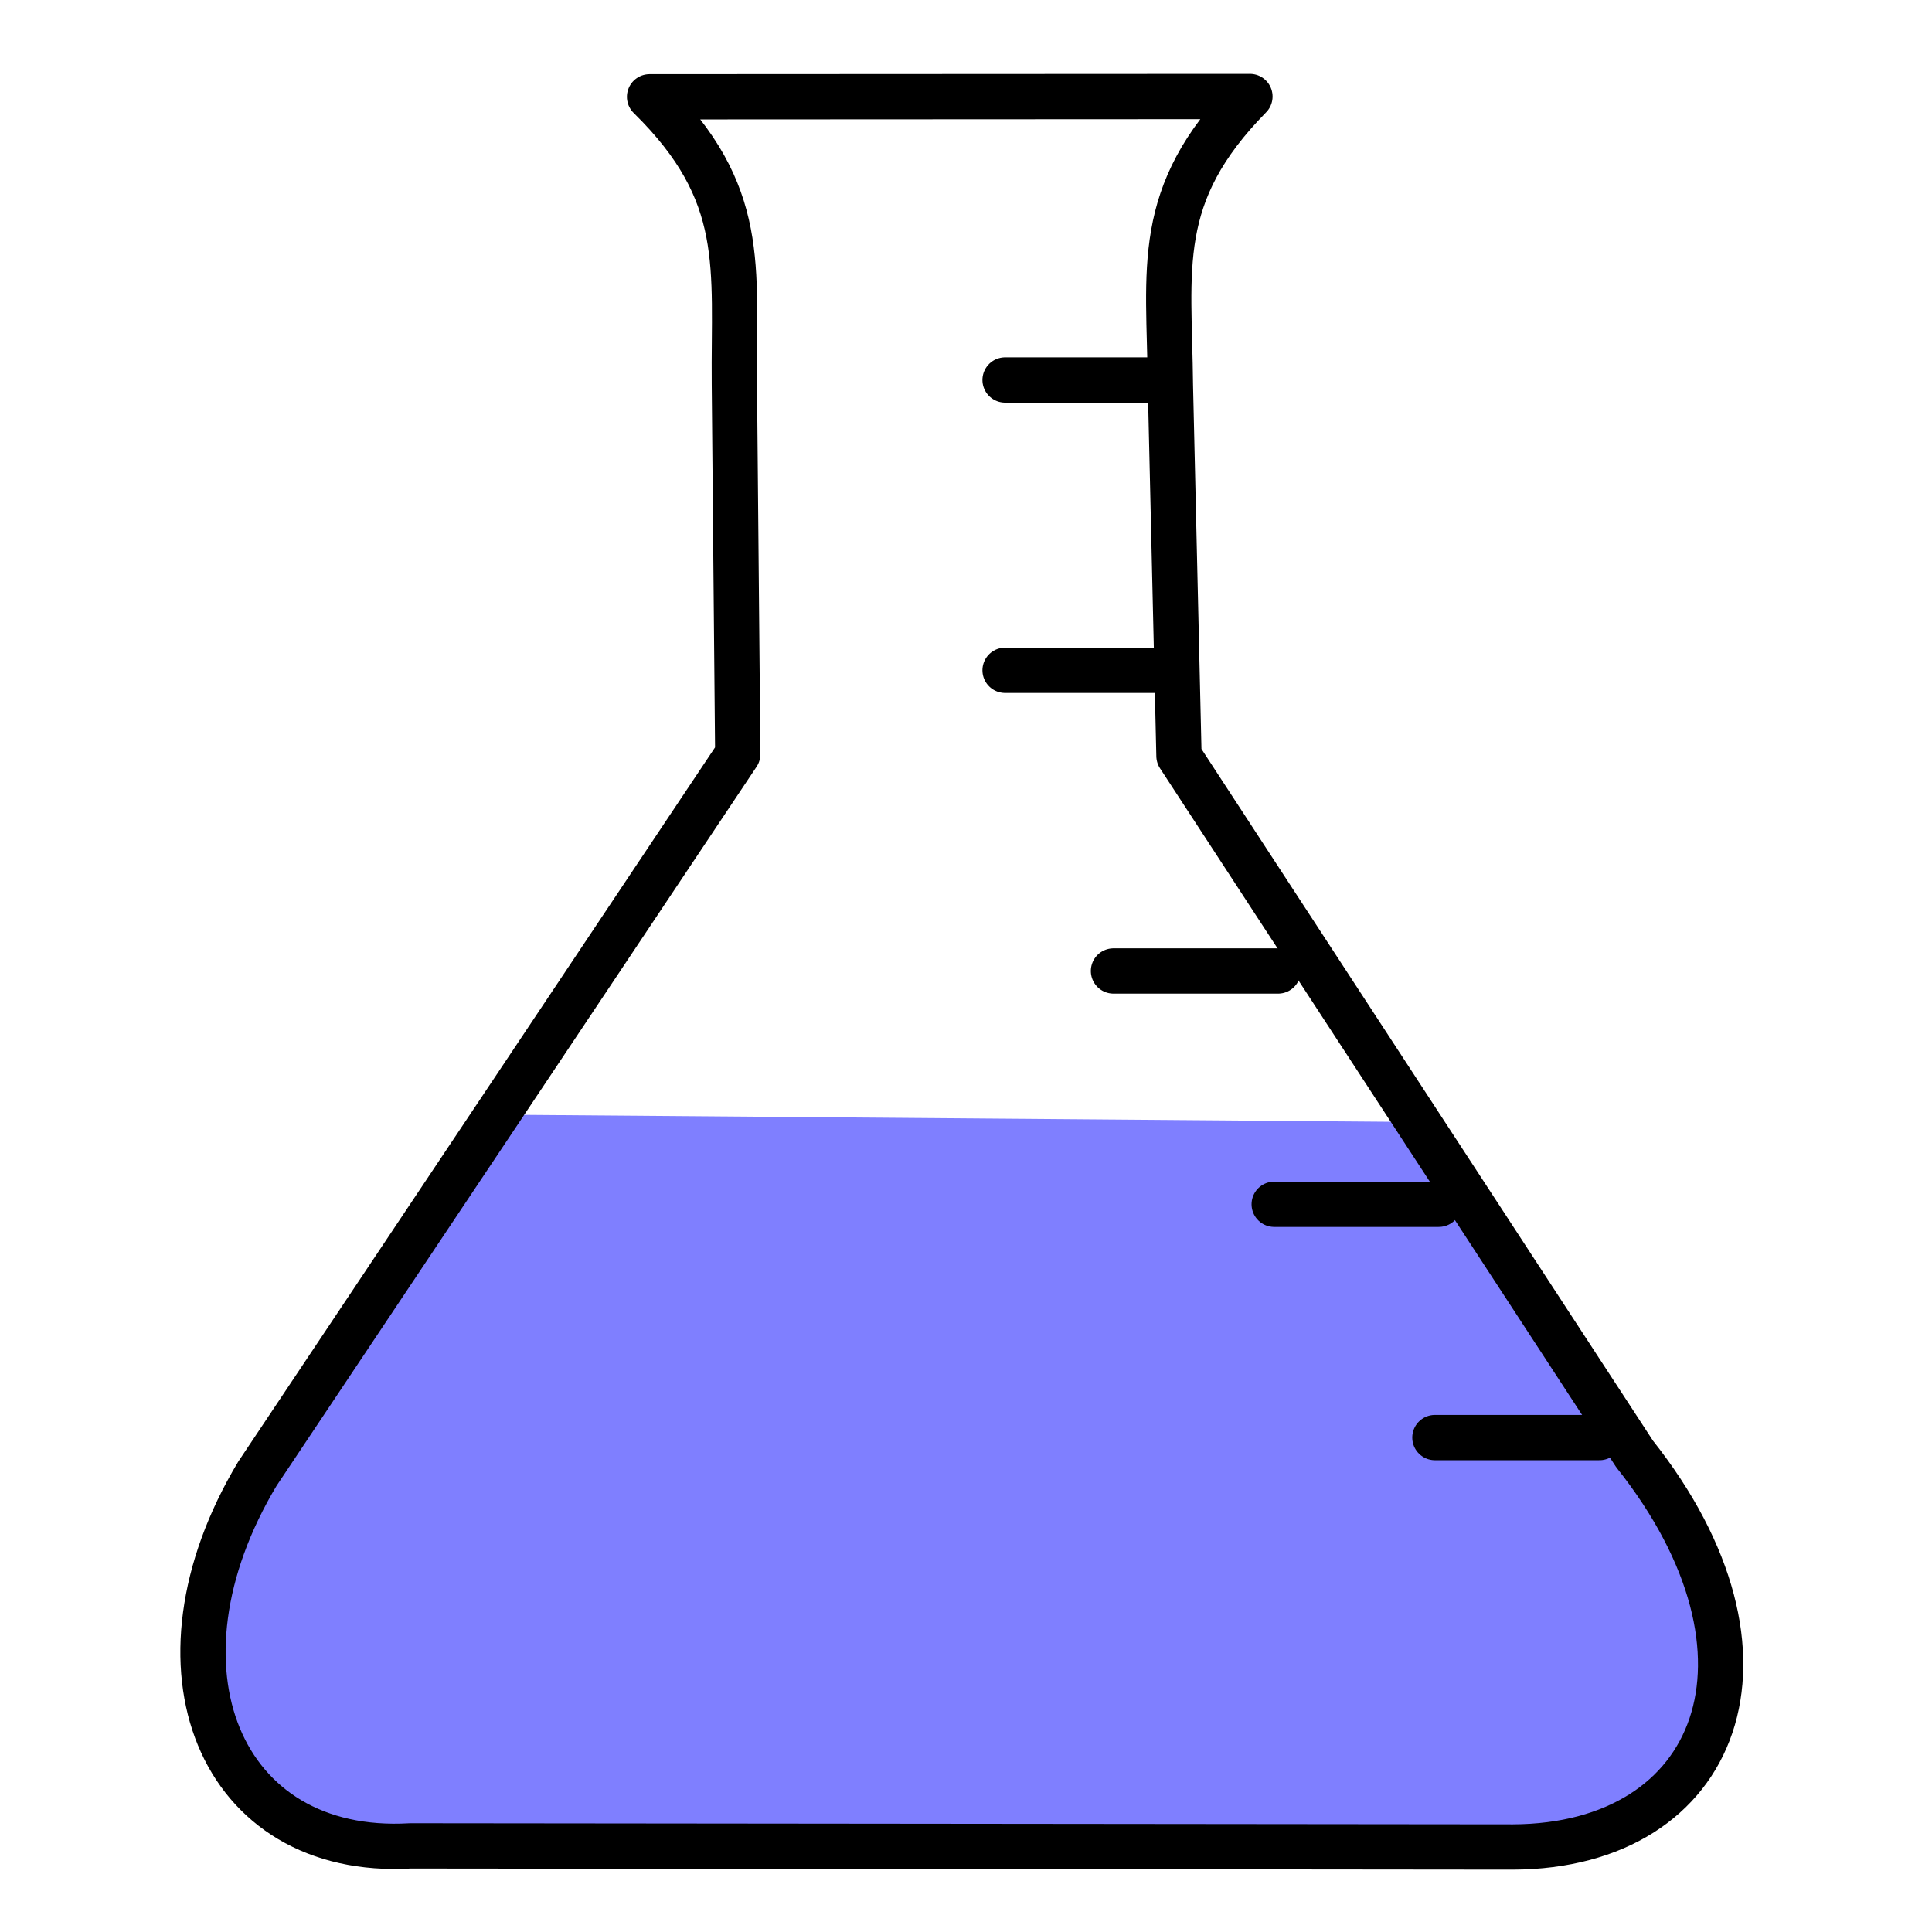 <?xml version="1.0"?><svg width="128" height="128" xmlns="http://www.w3.org/2000/svg">

 <g>
  <title>Layer 1</title>
  <g id="layer2"/>
  <g id="layer1">
   <path d="m33.722,73.855l-17.811,26.597c-8.195,9.918 -2.549,24.028 15.673,22.56c0.947,-0.076 61.506,-0.237 61.506,-0.237c24.565,0.877 23.405,-16.373 16.623,-24.46l-16.386,-23.985l-59.607,-0.475z" id="path3997" stroke-width="3" fill-rule="evenodd" fill="#0000ff" opacity="0.5"/>
   <path d="m43.036,6.415c6.533,6.415 5.547,11.264 5.618,19.029l0.224,24.521l-31.823,47.67c-7.701,12.839 -2.491,25.401 10.14,24.659l73.043,0.074c13.653,-0.057 18.638,-12.709 8.058,-26.04l-30.186,-46.245l-0.568,-24.561c-0.071,-7.765 -1.146,-12.595 5.269,-19.129l-39.775,0.02z" id="rect3162" stroke-dashoffset="0" stroke-miterlimit="4" marker-end="none" marker-mid="none" marker-start="none" stroke-linejoin="round" stroke-linecap="round" stroke-width="3" stroke="#000000" fill-rule="nonzero" fill="none"/>
   <path d="m77.494,25.175l-10.905,0" id="path3180" stroke-miterlimit="4" stroke-linecap="round" stroke-width="3" stroke="#000000" fill-rule="evenodd" fill="none"/>
   <path id="path3182" d="m77.494,44.409l-10.905,0" stroke-miterlimit="4" stroke-linecap="round" stroke-width="3" stroke="#000000" fill-rule="evenodd" fill="none"/>
   <path d="m84.676,64.33l-10.905,0" id="path3184" stroke-miterlimit="4" stroke-linecap="round" stroke-width="3" stroke="#000000" fill-rule="evenodd" fill="none"/>
   <path id="path3186" d="m95.324,79.787l-10.905,0" stroke-miterlimit="4" stroke-linecap="round" stroke-width="3" stroke="#000000" fill-rule="evenodd" fill="none"/>
   <path d="m105.971,95.243l-10.905,0" id="path3188" stroke-miterlimit="4" stroke-linecap="round" stroke-width="3" stroke="#000000" fill-rule="evenodd" fill="none"/>
  </g>
 </g>
</svg>